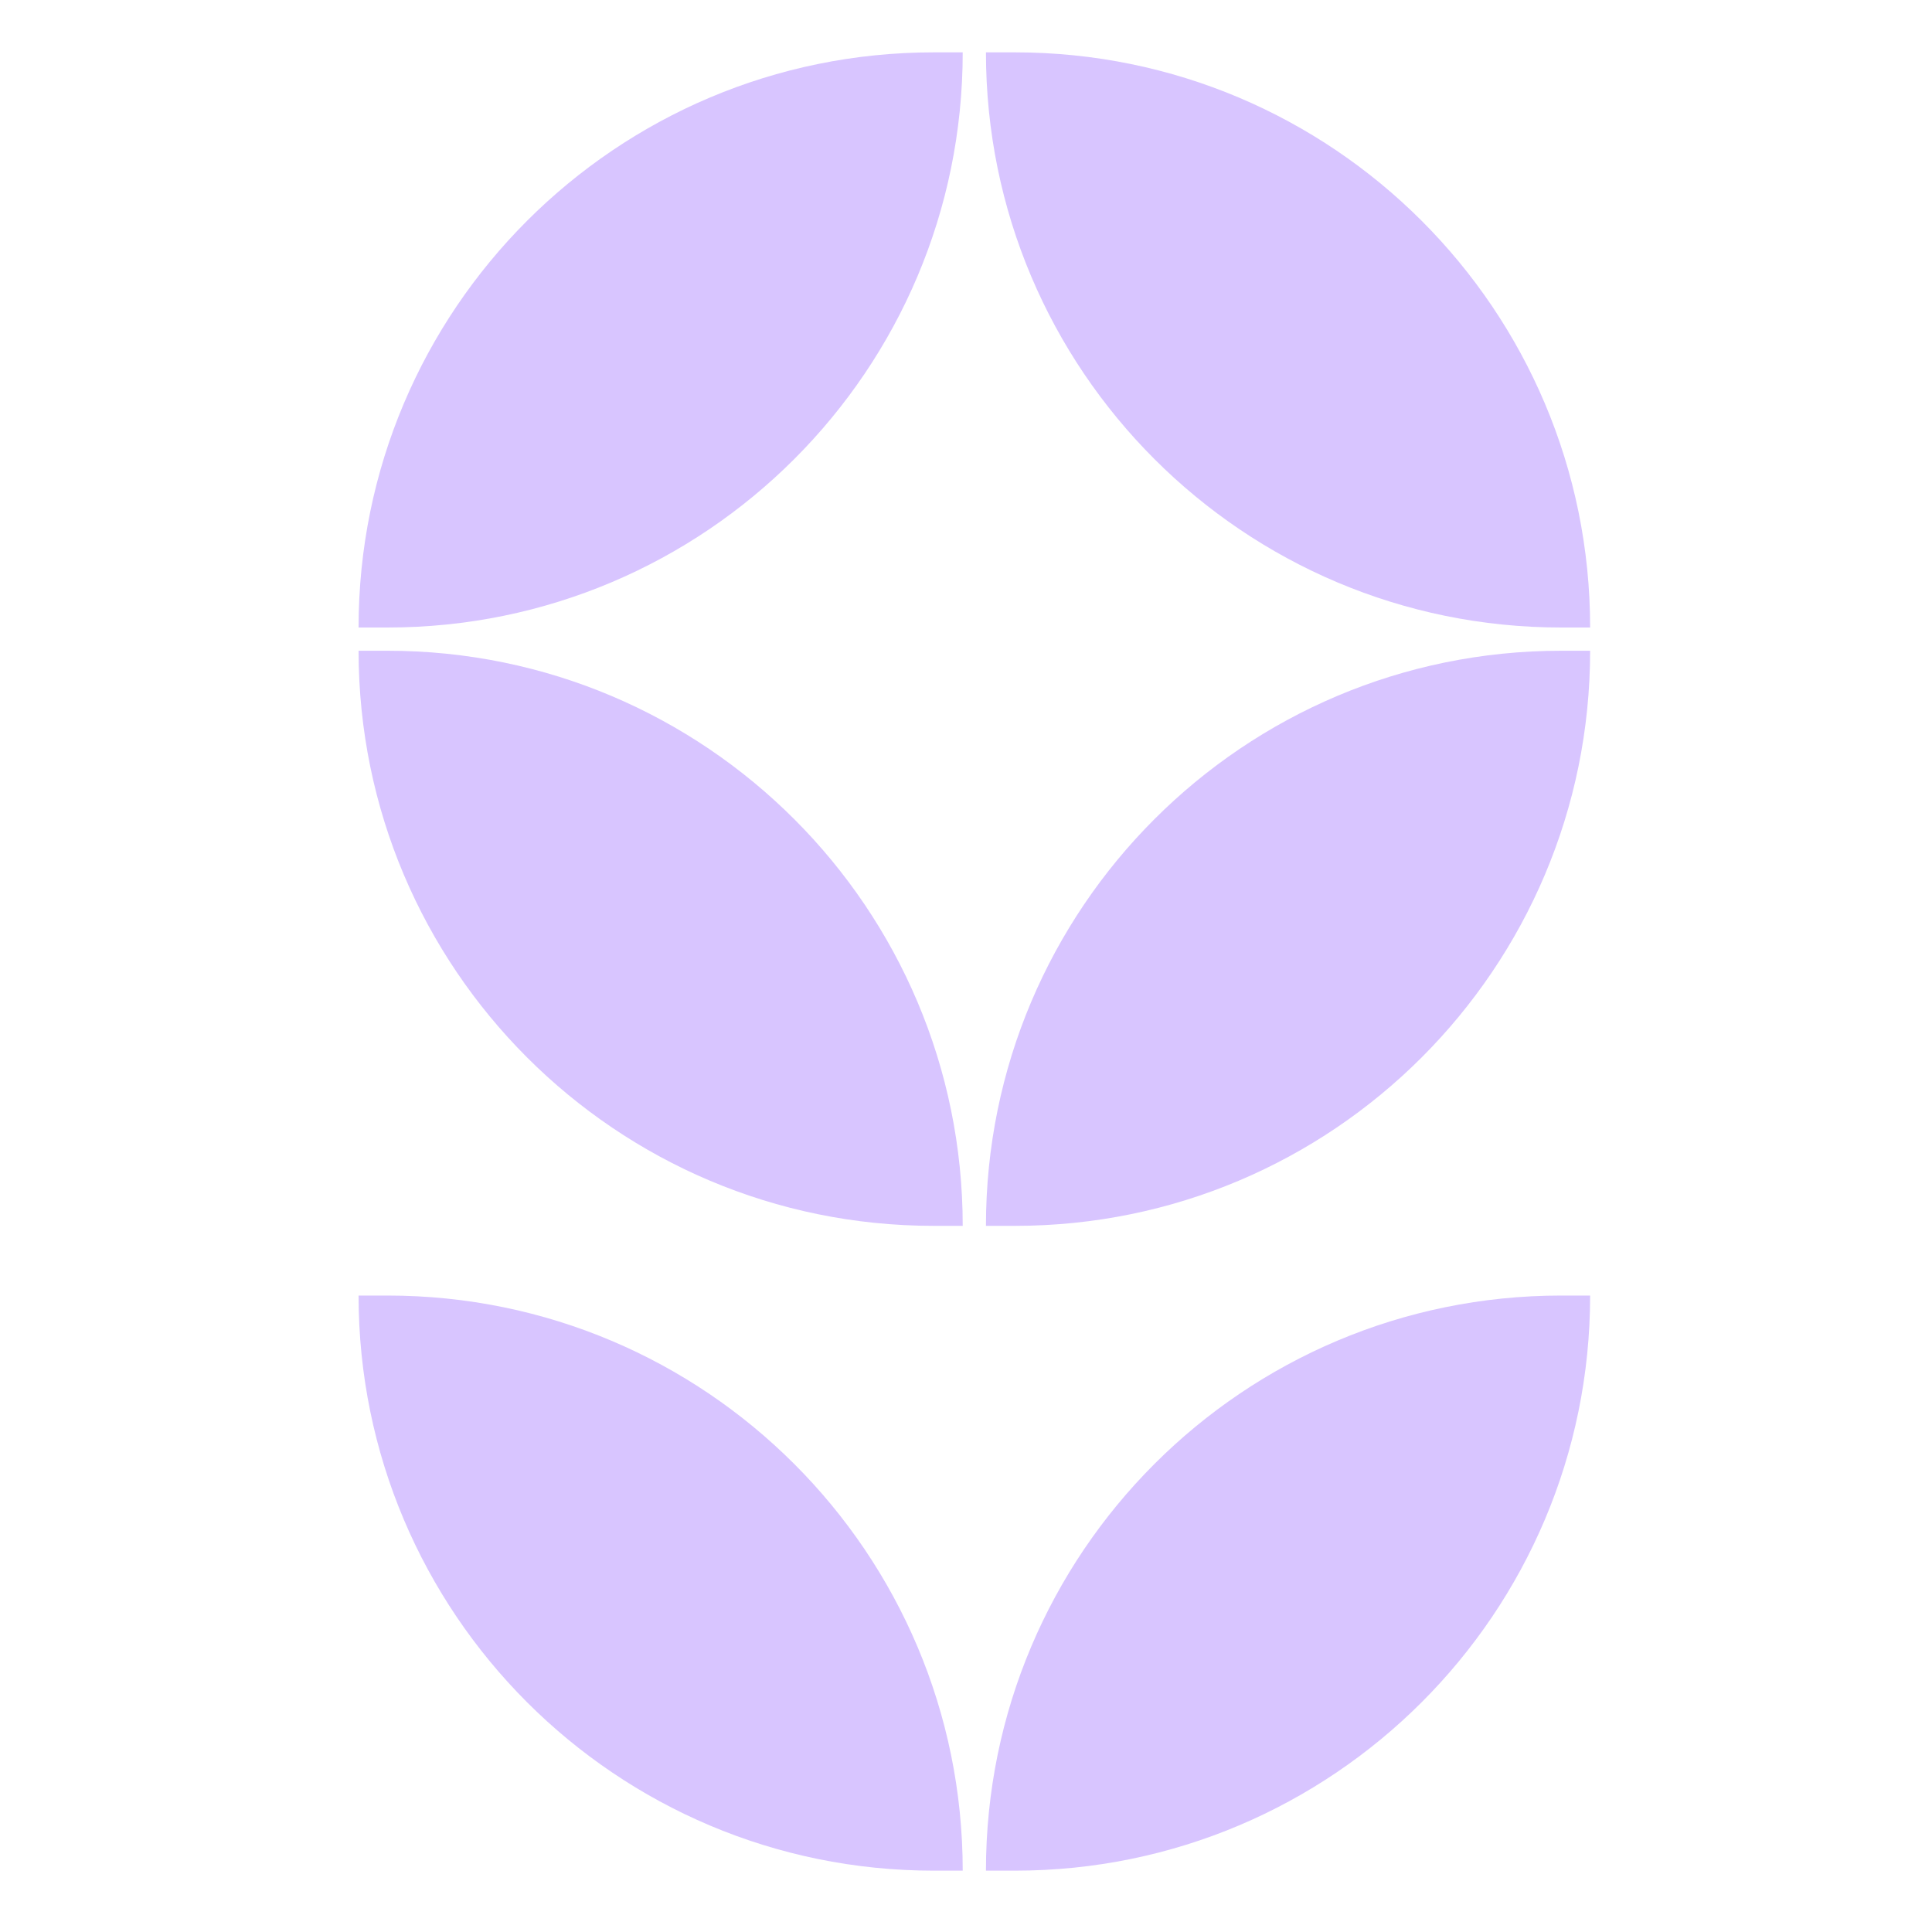 <svg width="40" height="40" viewBox="0 0 40 40" fill="none" xmlns="http://www.w3.org/2000/svg">
<path d="M19.932 1.084C19.932 7.661 14.601 12.992 8.025 12.992H7.424C7.424 6.416 12.755 1.084 19.331 1.084H19.932Z" fill="#D8C5FF"/>
<path d="M19.932 25.38C19.932 18.804 14.601 13.473 8.025 13.473H7.424C7.424 20.049 12.755 25.38 19.331 25.38H19.932Z" fill="#D8C5FF"/>
<path d="M20.413 1.084C20.413 7.661 25.744 12.992 32.321 12.992H32.922C32.922 6.416 27.591 1.084 21.015 1.084H20.413Z" fill="#D8C5FF"/>
<path d="M20.413 25.38C20.413 18.804 25.744 13.473 32.321 13.473H32.922C32.922 20.049 27.591 25.38 21.015 25.38H20.413Z" fill="#D8C5FF"/>
<path d="M20.413 38.73C20.413 32.154 25.744 26.823 32.321 26.823H32.922C32.922 33.4 27.591 38.73 21.015 38.73H20.413Z" fill="#D8C5FF"/>
<path d="M19.932 38.73C19.932 32.154 14.601 26.823 8.025 26.823H7.424C7.424 33.4 12.755 38.73 19.331 38.73H19.932Z" fill="#D8C5FF"/>
</svg>
